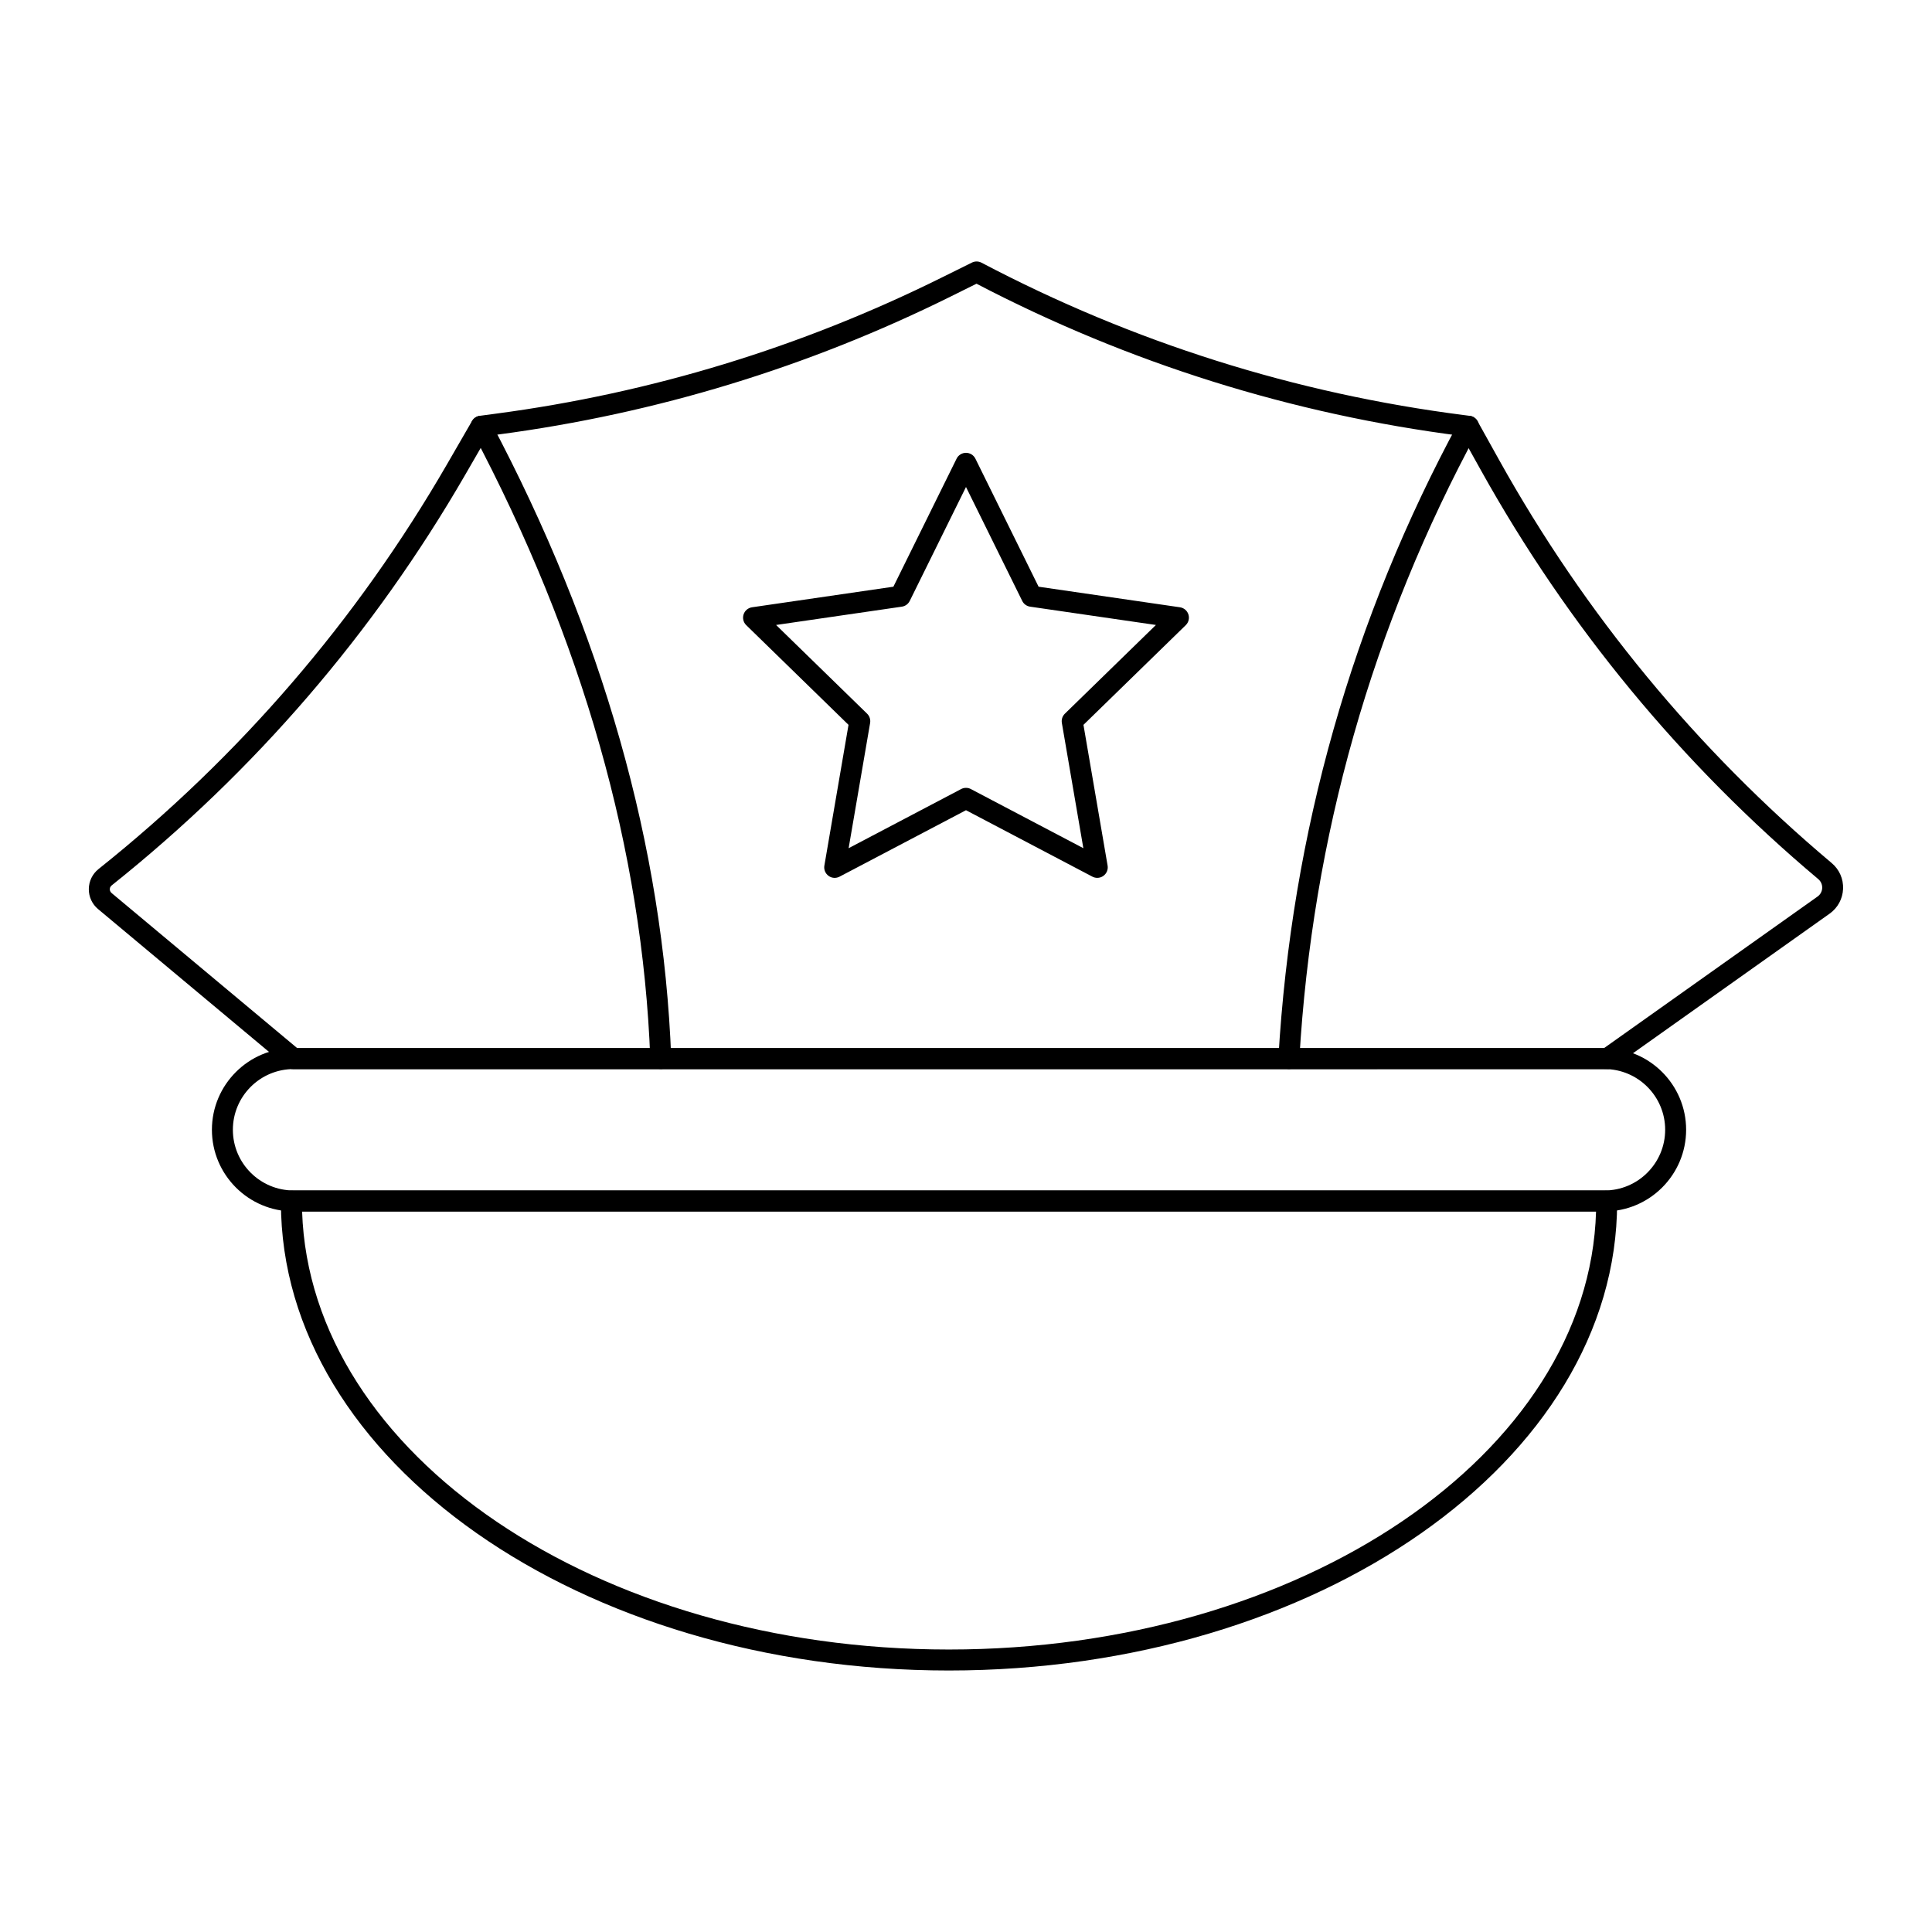 <?xml version="1.0" encoding="UTF-8"?>
<!-- Uploaded to: ICON Repo, www.iconrepo.com, Generator: ICON Repo Mixer Tools -->
<svg fill="#000000" width="800px" height="800px" version="1.1" viewBox="144 144 512 512" xmlns="http://www.w3.org/2000/svg">
 <g>
  <path d="m569.93 427.34h-348.16c-0.652 0-1.281-0.227-1.781-0.648l-49.988-41.766c-1.586-1.316-2.484-3.262-2.465-5.328 0.023-2.07 0.957-4 2.578-5.293 37.379-29.82 68.457-65.926 92.375-107.31l6.606-11.434c0.43-0.746 1.184-1.25 2.035-1.363l4.269-0.57c41.145-5.449 80.879-17.578 118.11-36.047l8.066-3.996c0.793-0.395 1.738-0.387 2.527 0.027 40.094 21.105 83.188 34.703 128.07 40.418l1.309 0.172c0.875 0.117 1.641 0.637 2.07 1.402l5.691 10.223c22.73 40.84 52.395 76.805 88.172 106.89 2.031 1.707 3.129 4.203 3.019 6.848-0.113 2.644-1.414 5.039-3.574 6.57l-57.332 40.695c-0.465 0.332-1.027 0.512-1.605 0.512zm-347.14-5.555h346.26l56.613-40.184c0.75-0.531 1.199-1.355 1.238-2.266 0.035-0.914-0.344-1.777-1.047-2.367-36.297-30.523-66.391-67.008-89.449-108.44l-5.012-9c-45.039-5.746-88.305-19.316-128.61-40.34l-6.793 3.371c-37.777 18.738-78.094 31.047-119.84 36.574l-2.914 0.391-5.922 10.25c-24.27 41.988-55.801 78.617-93.723 108.87-0.418 0.336-0.488 0.773-0.488 1.004-0.004 0.23 0.055 0.664 0.465 1.008z"/>
  <path d="m319.11 427.3c-1.488 0-2.719-1.176-2.773-2.672-2.074-55.184-17.98-111.16-47.273-166.37-0.719-1.355-0.207-3.039 1.152-3.754 1.352-0.723 3.031-0.207 3.754 1.152 29.691 55.957 45.812 112.74 47.914 168.77 0.059 1.535-1.137 2.824-2.668 2.879h-0.105z"/>
  <path d="m485.57 427.3c-0.055 0-0.109 0-0.164-0.004-1.535-0.09-2.703-1.402-2.617-2.934 3.465-59.684 19.59-116.46 47.93-168.73 0.73-1.348 2.418-1.855 3.766-1.117 1.348 0.73 1.848 2.418 1.117 3.766-27.945 51.555-43.852 107.54-47.266 166.41-0.082 1.477-1.309 2.617-2.766 2.617z"/>
  <path d="m395.45 586.7c-97.598 0-177-55.641-177-124.03 0-1.535 1.246-3.168 2.777-3.168h348.55c1.535 0 2.777 1.246 2.777 2.777v0.391c0 68.387-79.453 124.03-177.11 124.03zm-171.39-121.64c2.133 64.426 78.199 116.08 171.39 116.08 93.441 0 169.68-51.855 171.52-116.08z"/>
  <path d="m569.2 465.04h-347.4c-11.93 0-21.641-9.711-21.641-21.641 0-11.93 9.711-21.641 21.641-21.641h347.4c11.93 0 21.641 9.711 21.641 21.641 0 11.934-9.707 21.641-21.641 21.641zm-347.4-37.723c-8.871 0-16.086 7.215-16.086 16.086 0 8.867 7.215 16.082 16.086 16.082h347.4c8.871 0 16.086-7.215 16.086-16.086 0-8.871-7.215-16.086-16.086-16.086z"/>
  <path d="m434.79 376.64c-0.441 0-0.887-0.105-1.293-0.316l-33.5-17.609-33.504 17.609c-0.934 0.488-2.082 0.418-2.922-0.215-0.855-0.621-1.285-1.676-1.105-2.719l6.398-37.297-27.105-26.418c-0.758-0.738-1.031-1.84-0.703-2.848 0.324-1.004 1.195-1.738 2.238-1.891l37.461-5.453 16.75-33.934c0.469-0.949 1.438-1.547 2.492-1.547 1.055 0 2.023 0.602 2.492 1.547l16.746 33.934 37.465 5.453c1.047 0.152 1.914 0.887 2.238 1.891 0.328 1.004 0.055 2.109-0.703 2.848l-27.109 26.418 6.398 37.297c0.176 1.043-0.25 2.094-1.105 2.719-0.477 0.352-1.055 0.531-1.629 0.531zm-85.121-67.016 24.121 23.508c0.656 0.637 0.953 1.559 0.801 2.461l-5.695 33.188 29.812-15.672c0.805-0.426 1.781-0.426 2.582 0l29.809 15.672-5.695-33.188c-0.156-0.902 0.145-1.824 0.801-2.461l24.125-23.508-33.34-4.852c-0.906-0.129-1.688-0.699-2.09-1.52l-14.902-30.195-14.906 30.195c-0.406 0.82-1.188 1.391-2.09 1.52z"/>
 </g>
</svg>